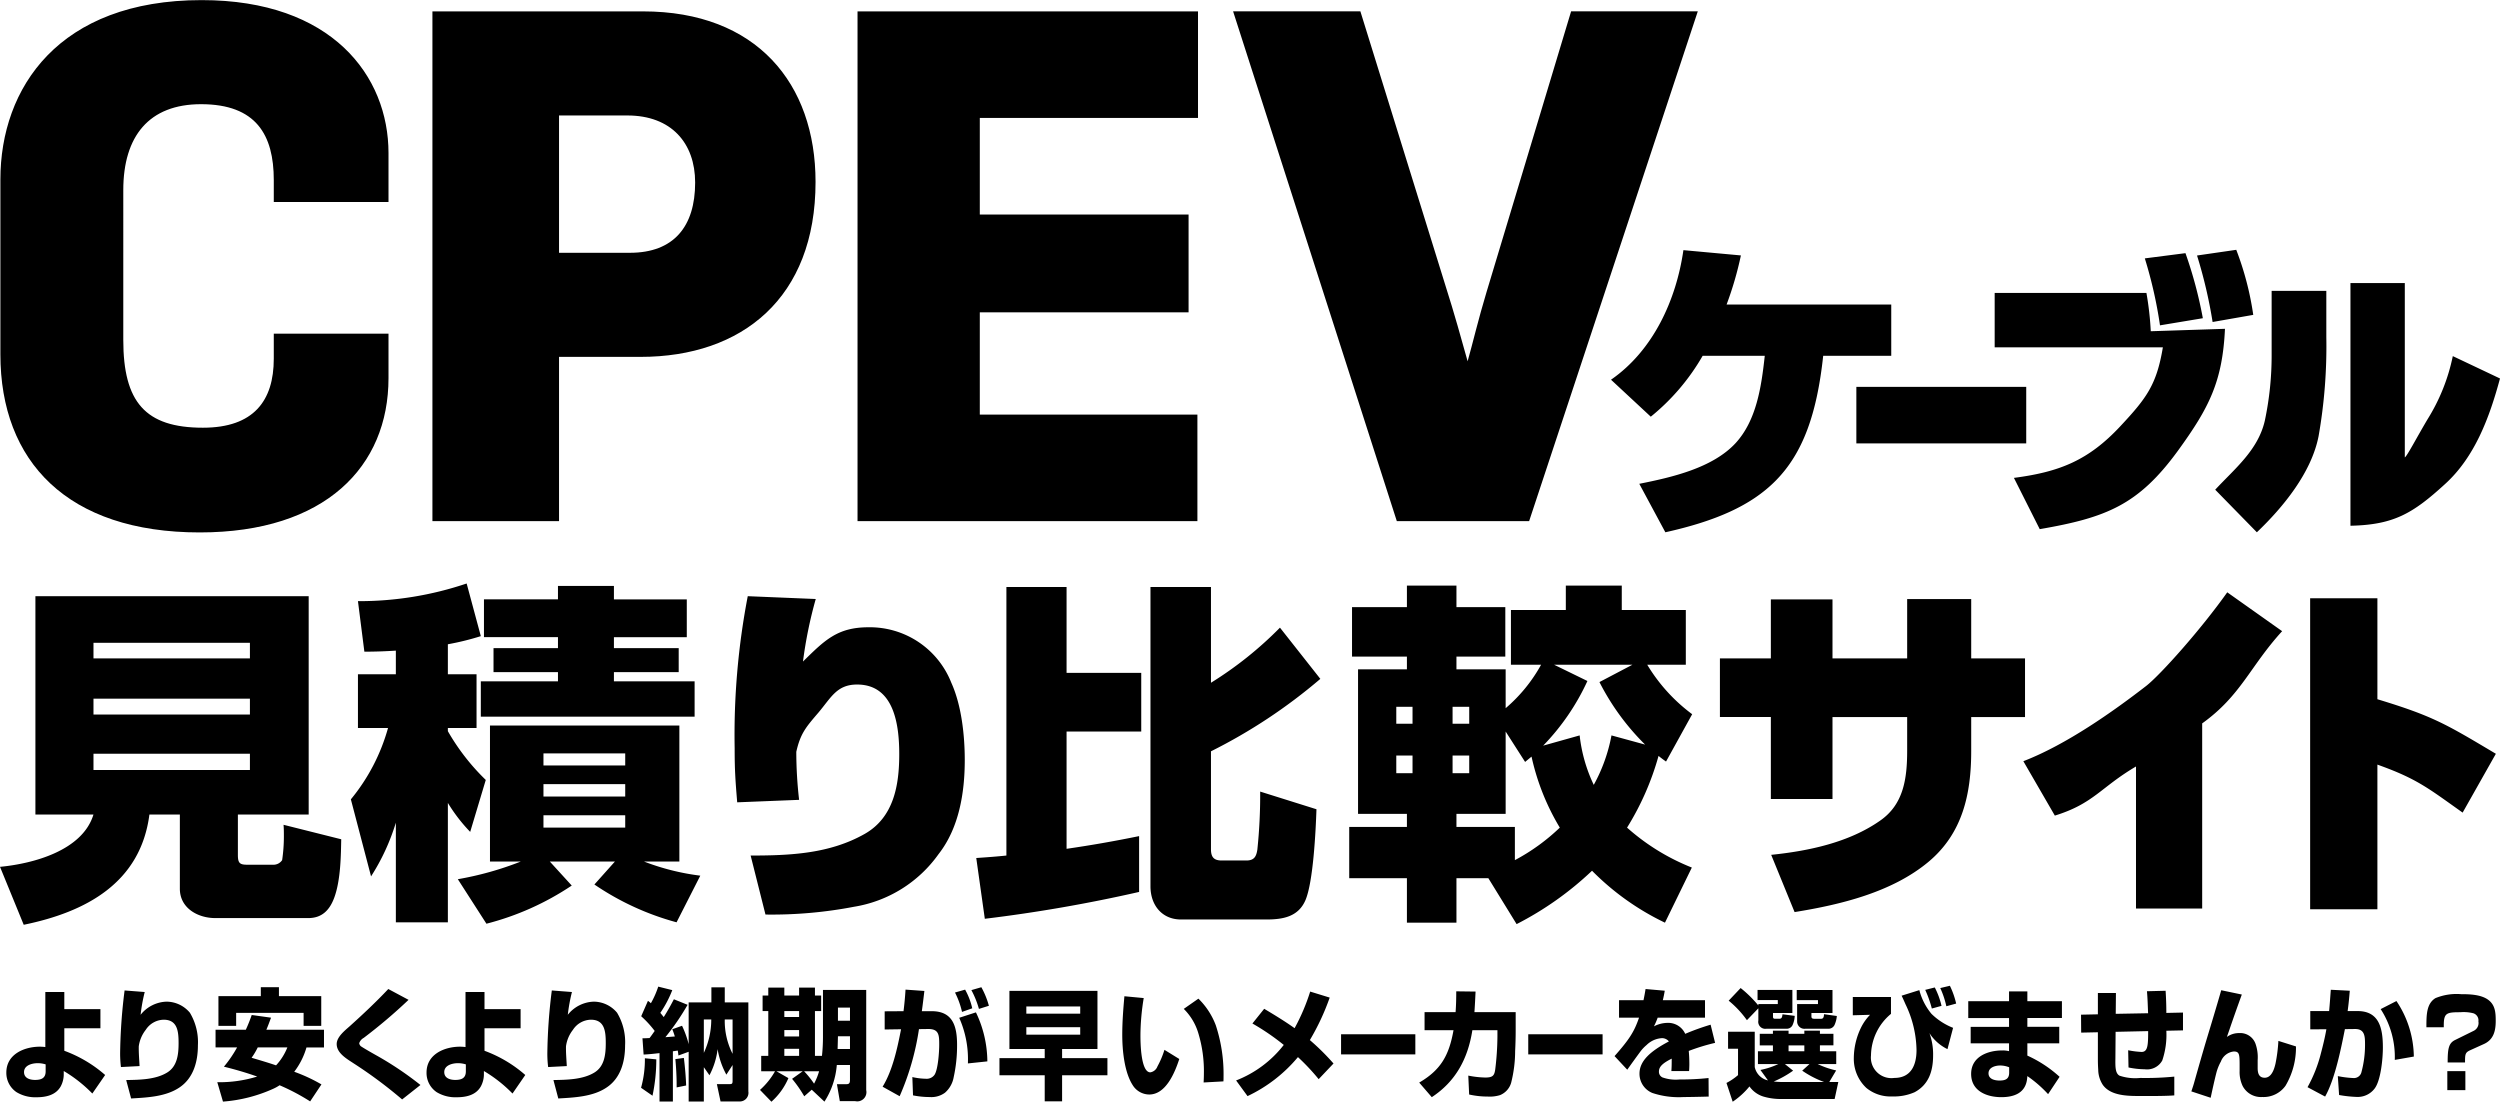 <svg id="cpev" xmlns="http://www.w3.org/2000/svg" width="373.964" height="164.813"><defs><style>.cls-1{fill-rule:evenodd}</style></defs><g id="サイト名"><path id="CPEV_のコピー" data-name="CPEV のコピー" class="cls-1" d="M1006.04 130.3c18.76 0 28.23-9.848 28.23-23.073v-6.66h-17.16v3.752c0 6.284-3 10.317-10.6 10.317-8.629 0-11.912-3.845-11.912-13.131V79.091c0-8.066 3.845-12.85 11.632-12.85 8.25 0 10.88 4.6 10.88 11.349v3.283h17.16v-7.316c0-11.537-8.44-22.886-27.95-22.886-21.383 0-30.106 13.132-30.106 26.826v26.169c0 16.034 10.036 26.634 29.826 26.634zm34.8-1.688h18.94V104.04h12.2c15.19 0 26.17-8.816 26.17-26.169 0-14.726-8.82-25.512-25.8-25.512h-31.51v76.256zm18.94-40.145V67.929h10.23c6.56 0 10.13 4.127 10.13 10.036 0 6.566-3.19 10.505-9.76 10.505h-10.6zm44.65 40.145h50.84V112.67h-32.55V97.381h31.23V82.749h-31.23V68.3h32.64V52.359h-50.93v76.256zm91.26-23.918c-.75-2.72-2.15-7.691-3.18-10.88l-12.86-41.458h-19.04l24.49 76.256h19.79l25.23-76.256h-18.95l-12.66 42.024c-1.22 4.033-2.07 7.691-2.82 10.32z" transform="translate(-976.156 -50.656)"/><path id="見積り比較サイト_のコピー" data-name="見積り比較サイト のコピー" class="cls-1" d="M1003.06 172.5v11.1c0 2.907 2.7 4.387 5.29 4.387h13.93c2.01 0 3.17-1.163 3.86-3.013 1.01-2.695 1.01-6.607 1.06-8.774l-8.63-2.167c.05.582.05 1.163.05 1.745a24 24 0 01-.26 3.541 1.552 1.552 0 01-1.38.687h-3.86c-1.12 0-1.38-.265-1.38-1.48V172.5h10.59v-32.66h-40.877v32.66h8.683c-1.641 5.391-9 7.347-13.978 7.822l3.547 8.668c9.266-1.9 17.473-6.237 18.8-16.49h4.558zm10.48-25.687v2.326h-23.4v-2.326h23.4zm0 8.351v2.378h-23.4v-2.378h23.4zm0 8.245v2.431h-23.4v-2.431h23.4zm21.83-15.433v3.541h-5.67v8.034h4.5a28.939 28.939 0 01-5.56 10.676l3.02 11.522a32.228 32.228 0 003.71-8.034v14.905h7.78v-17.861a24.585 24.585 0 003.34 4.335l2.33-7.77a32.886 32.886 0 01-5.67-7.294v-.475h4.29v-8.034h-4.29v-4.493a39.673 39.673 0 004.93-1.215l-2.12-7.875a50.166 50.166 0 01-16.26 2.642l.96 7.558c1.59 0 3.12-.052 4.71-.158zm24.25-9.672v2.008h-11.07v5.655h11.07v1.639h-9.64v3.594h9.64v1.374h-11.54v5.285h31.98v-5.285h-12.07V151.2h9.69v-3.59h-9.69v-1.639h10.9v-5.655h-10.9v-2.008h-8.37zm-5.56 41.225a47.882 47.882 0 01-9.42 2.643l4.28 6.659a41.407 41.407 0 0012.76-5.708l-3.28-3.594h9.74l-3.07 3.436a40.645 40.645 0 0012.29 5.655l3.55-6.977a35.581 35.581 0 01-8.42-2.114h5.29v-20.344h-28.33v20.348h4.61zm15.62-16.173v1.8h-12.23v-1.8h12.23zm0 4.6v1.85h-12.23v-1.85h12.23zm0 4.651v1.85h-12.23v-1.85h12.23zm18.33-32.769a109.776 109.776 0 00-1.96 22.752c0 3.329.11 4.752.38 8.082l9.26-.37a64.093 64.093 0 01-.42-7.184c.63-2.8 1.48-3.724 3.33-5.891 1.91-2.272 2.75-4.175 5.77-4.175 5.56 0 6.3 6.078 6.3 10.412 0 4.6-.79 9.461-5.19 11.945-5.24 2.959-11.11 3.224-17.04 3.224l2.22 8.826a65.284 65.284 0 0013.24-1.163 19.285 19.285 0 0012.65-7.875c3.07-3.911 3.92-9.2 3.92-14.059 0-3.7-.48-8.192-2.01-11.575a13.1 13.1 0 00-12.4-8.3c-4.65 0-6.56 1.956-9.79 5.127a64.619 64.619 0 011.91-9.355zm38.69 38.795c-1.49.158-2.97.264-4.51.37l1.28 9.09a226.367 226.367 0 0023.08-4.016v-8.351c-3.6.74-7.2 1.374-10.85 1.9v-17.543h11.17v-8.774h-11.17v-12.843h-9v40.169zm21.55-40.169v44.767c0 2.907 1.8 4.968 4.55 4.968h12.81c2.49 0 4.77-.423 5.83-2.907 1.16-2.748 1.53-10.306 1.64-13.583l-8.42-2.643a79.155 79.155 0 01-.42 8.668c-.16 1.057-.48 1.639-1.65 1.639h-3.7c-1.22 0-1.59-.582-1.59-1.692v-14.64a80.6 80.6 0 0016.36-10.835l-6.04-7.663a55.57 55.57 0 01-10.32 8.244v-14.321h-9.05zm66.05 42.441a38.936 38.936 0 0010.91 7.77l4.02-8.246a32.622 32.622 0 01-9.69-5.972 41.212 41.212 0 004.71-10.729c.38.317.75.581 1.12.846l3.91-7.083a25.711 25.711 0 01-6.72-7.4h5.77V141.9h-9.58v-3.647h-8.37v3.647h-8.21v8.192h4.51a23.342 23.342 0 01-5.3 6.5v-5.814h-7.36v-1.9h7.31v-7.4h-7.31v-3.224h-7.41v3.224h-8.21v7.4h8.21v1.9h-7.31V172.4h7.31v1.956h-8.63v7.663h8.63v6.66h7.41v-6.66h4.77l4.23 6.871a48.285 48.285 0 0011.28-7.983zm-7.31-18.71a34.563 34.563 0 006.62-9.672l-4.98-2.431h11.71l-4.93 2.59a36.2 36.2 0 006.83 9.355l-5.03-1.375a24.6 24.6 0 01-2.65 7.4 22.955 22.955 0 01-2.11-7.4zm-19.54-5.813v2.536h-2.43v-2.536h2.43zm8.48 0v2.536h-2.49v-2.536h2.49zm9.32 7.452a35.28 35.28 0 004.23 10.623 30.065 30.065 0 01-6.72 4.863v-4.968h-8.74V172.4h7.36v-12.317l2.91 4.546zm-17.8-.159v2.643h-2.43v-2.643h2.43zm8.48 0v2.643h-2.49v-2.643h2.49zm65.51-14.534h-11.17v-8.827h-9.22v8.827h-7.62v8.773h7.62v12.262h9.22v-12.26h11.17v5.021c0 4.176-.53 8.034-4.03 10.465-4.66 3.277-10.69 4.546-16.31 5.127l3.5 8.562c6.88-1.109 14.56-2.959 20.01-7.5 5.14-4.281 6.41-10.2 6.41-16.6v-5.074h8.05v-8.773h-8.05v-8.88h-9.58v8.88zm44.13 9.725c5.82-4.176 7.14-8.51 11.96-13.795l-8.21-5.814c-3.89 5.5-9.99 12.348-12.15 14.025-4.88 3.776-11.9 8.753-18.35 11.239l4.71 8.139c5.82-1.8 6.84-4.228 12.14-7.347v21.248h9.9v-27.693zm16.15-18.711v46.511h10.06v-21.635c5.93 2.115 7.61 3.533 12.75 7.18l4.97-8.8c-7.46-4.44-9.35-5.622-17.72-8.16v-15.1h-10.06z" transform="translate(-976.156 -50.656)"/><path id="ケーブル_のコピー" data-name="ケーブル のコピー" class="cls-1" d="M1234.43 96.208a51.222 51.222 0 002.14-7.344l-8.6-.79c-1.07 7.436-4.51 15.013-10.83 19.382l5.95 5.531a32.592 32.592 0 007.76-9.11h9.29c-.51 4.694-1.25 9.667-4.36 13.06-3.44 3.718-9.49 5.113-14.41 6.089l3.9 7.251c7.53-1.674 12.83-4 16.5-7.716 4.09-4.137 6.18-10.039 7.11-18.684h10.18v-7.669h-24.63zm19.41 12.317v8.459h25.41v-8.459h-25.41zm56.83-20.5l-5.87.852a71.066 71.066 0 012.33 9.945l6.08-1.066a44.987 44.987 0 00-2.54-9.726zm-7.6.5l-6.08.782a66.108 66.108 0 012.27 10.016l6.41-1.066a63.875 63.875 0 00-2.6-9.73zm-28.54 5.95v8.134h25.16c-.93 5.577-2.42 7.587-6.33 11.77-4.83 5.2-9.21 6.879-15.95 7.762l3.86 7.669c9.95-1.72 14.74-3.608 20.65-11.7 4.69-6.461 6.69-10.367 7.06-18.268l-11.1.363a46.6 46.6 0 00-.65-5.735h-22.7zM1335.88 93h-8.13v36.3c6.46-.139 9.31-1.812 14.14-6.228 4.46-4.043 6.65-9.946 8.23-15.8l-7.06-3.347a28.689 28.689 0 01-3.77 9.435c-1.68 2.836-3.09 5.559-3.41 5.717V93zm-11.74 1.162h-8.18v9.53a46.983 46.983 0 01-1.02 9.9c-1.02 4.415-4.49 7.157-7.42 10.318l6.23 6.368c3.95-3.765 8.16-8.924 9.23-14.362a77.626 77.626 0 001.16-14.827v-6.928z" transform="translate(-976.156 -50.656)"/><path id="より安くより納期が早いメーカーを選びませんか_" data-name="より安くより納期が早いメーカーを選びませんか？" class="cls-1" d="M991.177 201.605h-5.4v-2.558h-2.84v8.233a6.312 6.312 0 00-.821-.055c-2.258 0-5.012 1.081-5.012 3.873a3.478 3.478 0 001.506 2.919 5.4 5.4 0 002.976.774c1.4 0 2.925-.288 3.678-1.675a3.88 3.88 0 00.427-1.639v-.613a20.675 20.675 0 014.277 3.369l1.916-2.774a19.361 19.361 0 00-6.107-3.621v-3.369h5.4v-2.864zm-8.193 8.268v1.045c0 1.063-.719 1.279-1.591 1.279-.719 0-1.642-.234-1.642-1.171 0-1.044 1.248-1.333 2.035-1.333a3.949 3.949 0 011.198.18zm11.809-11.06a81.551 81.551 0 00-.667 9.349 17.119 17.119 0 00.12 2.108l2.788-.144c-.051-.991-.137-1.964-.12-2.955a5.09 5.09 0 011.044-2.467 3.274 3.274 0 012.682-1.514c2.09 0 2.23 1.8 2.23 3.513s-.21 3.5-1.75 4.413c-1.743 1.045-4.1 1.063-6.088 1.1l.736 2.756c2.378-.144 5.162-.252 7.222-1.639 2.08-1.387 2.77-3.837 2.77-6.305a8.568 8.568 0 00-1.2-4.882 4.576 4.576 0 00-3.49-1.657 5.153 5.153 0 00-3.882 1.964 25.142 25.142 0 01.616-3.405zm14.037.847v4.449h2.65v-1.945h10.09v1.945h2.64v-4.449h-6.33v-1.333h-2.71v1.333h-6.34zm7.17 5.025c.25-.576.47-1.188.7-1.8l-2.89-.4a24.24 24.24 0 01-.88 2.2h-4.53v2.649h3.22a17.759 17.759 0 01-1.97 2.882c1.68.414 3.35.9 4.98 1.477a19.2 19.2 0 01-5.97.847l.85 2.9a22.245 22.245 0 007.58-1.946 6.145 6.145 0 00.89-.5 31.88 31.88 0 014.57 2.414l1.69-2.54a24.479 24.479 0 00-4.07-1.892 11.013 11.013 0 001.83-3.638h2.62v-2.649H1016zm-1.29 2.649h4.43a8.589 8.589 0 01-1.69 2.684c-1.21-.415-2.45-.775-3.66-1.135a10.259 10.259 0 00.92-1.549zm22.56-7.116l-3.03-1.621c-1.83 1.945-3.85 3.837-5.77 5.566-.73.649-1.95 1.6-1.95 2.666 0 1.387 1.58 2.252 2.55 2.9a66.985 66.985 0 017.24 5.387l2.74-2.162a49.574 49.574 0 00-6.76-4.522c-.45-.252-1.81-1.026-2.16-1.279a.724.724 0 01-.24-.45 1.413 1.413 0 01.67-.793 78.557 78.557 0 006.71-5.692zm16.76 1.387h-5.4v-2.558h-2.84v8.233a6.332 6.332 0 00-.82-.055c-2.26 0-5.01 1.081-5.01 3.873a3.468 3.468 0 001.5 2.919 5.4 5.4 0 002.98.774c1.4 0 2.92-.288 3.67-1.675a3.869 3.869 0 00.43-1.639v-.613a20.771 20.771 0 014.28 3.369l1.91-2.774a19.318 19.318 0 00-6.1-3.621v-3.369h5.4v-2.864zm-8.19 8.268v1.045c0 1.063-.72 1.279-1.59 1.279-.72 0-1.64-.234-1.64-1.171 0-1.044 1.25-1.333 2.03-1.333a3.962 3.962 0 011.2.18zm12.86-11.06a81.33 81.33 0 00-.67 9.349 16.369 16.369 0 00.12 2.108l2.79-.144c-.05-.991-.14-1.964-.12-2.955a5.066 5.066 0 011.04-2.467 3.273 3.273 0 012.69-1.514c2.08 0 2.22 1.8 2.22 3.513s-.2 3.5-1.74 4.413c-1.75 1.045-4.11 1.063-6.09 1.1l.73 2.756c2.38-.144 5.17-.252 7.22-1.639 2.09-1.387 2.77-3.837 2.77-6.305a8.568 8.568 0 00-1.2-4.882 4.556 4.556 0 00-3.48-1.657 5.169 5.169 0 00-3.89 1.964 25.952 25.952 0 01.62-3.405zm18.11 9.1l.73-.108c.04.234.07.486.1.738l1.53-.558v7.44h2.27v-5.134l.84 1.207a11.222 11.222 0 001.22-3.909 11.916 11.916 0 001.31 3.819l.93-1.441v2.359c0 .451-.09.5-.5.5h-1.85l.55 2.594h2.84a1.294 1.294 0 001.32-1.5V200.6h-3.53v-2.251h-2v2.251h-3.4v6.251a14.791 14.791 0 00-.99-2.756l-1.46.522a10.1 10.1 0 01.38 1.081l-1.41.108a36.644 36.644 0 003.32-4.845l-2.05-.829c-.48.919-.97 1.8-1.52 2.666-.17-.216-.34-.432-.51-.63a16.656 16.656 0 001.79-3.405l-2.1-.523a13.35 13.35 0 01-1.1 2.486 4.056 4.056 0 00-.44-.36l-1.01 2.306a15.361 15.361 0 012.02 2.2c-.26.36-.5.72-.77 1.062-.36.018-.72.036-1.06.036l.17 2.432c.8-.036 1.59-.126 2.38-.216v7.242h2v-7.518zm8.93.378a10.82 10.82 0 01-1.17-5.134h1.17v5.134zm-3.19-5.134a11.716 11.716 0 01-1.11 4.99v-4.99h1.11zm-3.76 9.872c-.03-1.171-.19-2.972-.34-4.125l-1.27.18c.11 1.171.19 2.594.19 3.765v.468zm-5.03 1.531a26.073 26.073 0 00.57-5.44l-1.71-.162a15.665 15.665 0 01-.57 4.413zm23.82-.9l1.9 1.784a11.868 11.868 0 001.85-5.476h1.97v2.215c0 .4-.07.649-.5.649h-1.45l.43 2.54h2.3a1.377 1.377 0 001.65-1.64v-14.991h-6.47v7.043a26.47 26.47 0 01-.15 2.811h-1.05v-6.7h.93v-2.324h-.93v-1.188h-2.37v1.188h-2.21v-1.188h-2.4v1.188h-.85v2.324h.85v6.7h-1.06v2.305h2.07a11.017 11.017 0 01-2.25 2.792l1.71 1.766a9.894 9.894 0 002.54-3.531l-1.79-1.027h3.93l-1.59 1.135a18.371 18.371 0 011.82 2.612zm5.72-12.285v1.963h-1.8v-1.963h1.8zm-7.61.522v.883h-2.21v-.883h2.21zm0 2.847v.954h-2.21v-.958h2.21zm7.61.918v1.91h-1.85l.05-1.91h1.8zm-7.61 1.874v1.064h-2.21v-1.063h2.21zm2.24 5.224a13.729 13.729 0 00-1.49-1.856h2.24a9.516 9.516 0 01-.75 1.852zm25.02-14.429l-1.49.432a13.558 13.558 0 011.13 2.81l1.49-.468a12.382 12.382 0 00-1.13-2.778zm-11.64 3.584l-2.82.018v2.72l2.45-.036c-.55 2.829-1.27 6.179-2.76 8.593l2.55 1.423a39.229 39.229 0 002.89-10.034l1.37-.018c1.64-.018 1.66.937 1.66 2.36 0 1.027-.17 3.675-.7 4.486a1.434 1.434 0 01-1.3.594 9.693 9.693 0 01-2.02-.252l.1 2.738a12.848 12.848 0 002.5.252 3.431 3.431 0 002.28-.648 3.984 3.984 0 001.3-2.306 21.992 21.992 0 00.51-4.864c0-2.846-.68-5.026-3.8-5.026h-1.47c.14-1.008.26-2.017.38-3.026l-2.82-.2a49.048 49.048 0 01-.3 3.222zm9.21-3.224l-1.51.432a12.436 12.436 0 011.05 2.9l1.53-.54a10.393 10.393 0 00-1.07-2.796zm1.62 3.4l-2.5.811a15.313 15.313 0 011.3 6.827l2.91-.306a17.206 17.206 0 00-1.71-7.332zm10.29 6.846h-6.77v2.563h6.77v3.9h2.6v-3.9h6.78v-2.558h-6.78v-1.369h5.29v-8.7h-13.17v8.7h5.28v1.369zm5.31-7.728v1.081h-8.06v-1.081h8.06zm0 3.1v1.117h-8.06v-1.117h8.06zm6.61-4.629c-.17 1.909-.32 3.837-.32 5.746 0 2.324.3 5.6 1.57 7.566a2.936 2.936 0 002.46 1.387c2.48 0 3.82-3.225 4.5-5.314l-2.22-1.369a13.211 13.211 0 01-1.05 2.486 1.367 1.367 0 01-1.06.882c-1.45 0-1.48-4.521-1.48-5.6a35.2 35.2 0 01.49-5.512zm11.07.36l-2.19 1.531a8.523 8.523 0 012.19 3.675 19.585 19.585 0 01.82 6.053c0 .432-.02.864-.04 1.279l2.96-.163c.02-.216.02-.432.02-.648a23.357 23.357 0 00-1.16-7.746 10.969 10.969 0 00-2.6-3.983zm16.67 6.2a35.448 35.448 0 002.97-6.359l-2.92-.9a29.984 29.984 0 01-2.33 5.476c-1.47-1.045-3.01-1.981-4.55-2.9l-1.76 2.2a35.038 35.038 0 014.69 3.206 16.707 16.707 0 01-7.13 5.314l1.71 2.342a22.1 22.1 0 007.54-5.836 32.754 32.754 0 013.1 3.3l2.22-2.342a35.178 35.178 0 00-3.54-3.506zm4.67-.865v3.008h11.11v-3.013h-11.11zm19.95-3.315c.07-1.026.12-2.053.17-3.08l-2.89-.036c0 1.045-.02 2.072-.1 3.116h-4.64v2.7h4.33c-.67 3.782-1.9 5.944-5.13 7.836l1.88 2.179c3.54-2.324 5.4-5.71 6.07-10.015h3.75v.918a42.345 42.345 0 01-.33 4.954c-.13.937-.39 1.207-1.49 1.207a14.046 14.046 0 01-2.54-.288l.13 2.828a12.473 12.473 0 002.77.306 5.19 5.19 0 001.85-.216 2.847 2.847 0 001.66-1.837 19.569 19.569 0 00.6-4.756c.05-1.009.08-2.036.08-3.062v-2.757h-6.17zm8.05 3.315v3.008h11.12v-3.013h-11.12zm17.24-5.1h-3.66v2.612h2.99c-.72 2.126-1.5 3.3-3.66 5.747l1.9 2.035c.72-1.009 1.25-1.747 2.02-2.792a5.919 5.919 0 01.87-.9 3.56 3.56 0 012.28-1.027 1.324 1.324 0 011.06.487c-2.72 1.441-4.4 2.882-4.4 4.828a3.1 3.1 0 001.92 2.882 12.512 12.512 0 004.68.612c.65 0 2.6-.036 3.75-.072l-.02-2.774a38.161 38.161 0 01-4.31.216 5.966 5.966 0 01-2.58-.306.926.926 0 01-.53-.9c0-.72.61-1.261 1.91-1.909 0 .846-.01 1.369-.05 1.855h2.65c.02-.234.04-.684.04-1.027 0-.774-.04-1.459-.09-1.981a30.344 30.344 0 013.94-1.207l-.67-2.72a35.706 35.706 0 00-3.8 1.369 2.784 2.784 0 00-2.67-1.639 4.449 4.449 0 00-2.01.522 11.066 11.066 0 00.56-1.3h7.08v-2.612h-6.31c.12-.5.21-.937.29-1.423l-2.87-.252c-.09.556-.19 1.115-.31 1.673zm17.18 1.207v1.818a1.055 1.055 0 001.19 1.243h3.06a.958.958 0 00.9-.63 3.708 3.708 0 00.29-1.3l-1.83-.234c-.05.54-.18.666-.46.666h-.66c-.26 0-.3-.126-.3-.342v-.522h2.9v-3.441h-5.21v1.513h3.03v.594h-2.91v.217a17.265 17.265 0 00-2.65-2.612l-1.79 1.891a14.8 14.8 0 012.73 2.918zm5.74-2.738v1.513h3.18v.594h-3.12v2.631a1.089 1.089 0 001.2 1.062h3.49a1 1 0 00.94-.648 4.034 4.034 0 00.31-1.261l-1.92-.27c-.01.486-.15.684-.41.684h-1.07c-.38 0-.4-.2-.4-.36v-.5h3.15v-3.441h-5.35zm4.87 13.763l1.03-1.73a12.777 12.777 0 01-2.77-.955h2.78v-1.912h-2.44v-.883h2.02V205.3h-2.02v-.47h-2.33v.47h-2.36v-.47h-2.34v.47h-1.97v1.729h1.97v.883h-2.24v1.909h3.06a11.761 11.761 0 01-2.69.883l1.13 1.567a2.6 2.6 0 01-1.98-2v-5.278h-3.99v2.54h1.49v3.945a8.941 8.941 0 01-1.73 1.171l.93 2.81a11.559 11.559 0 002.51-2.288 3.981 3.981 0 002.04 1.5 9 9 0 002.68.379h8.02l.55-2.54h-1.35zm-3.73-5.477v.883h-2.36v-.883h2.36zm2.93 5.477h-5.85a12.557 12.557 0 01-1.66-.073 15.181 15.181 0 002.9-1.621l-1.23-.991h3.68l-1.09.991a14.559 14.559 0 003.25 1.687zm18.84-14.394l-1.44.343a12.924 12.924 0 01.91 2.72l1.47-.4a12.442 12.442 0 00-.94-2.666zm-2.26.253l-1.43.36a16.761 16.761 0 01.99 2.792l1.45-.4a11.661 11.661 0 00-1.01-2.755zm-12.26 1.423v2.738l2.58-.072a7.4 7.4 0 00-1.23 1.675 10.556 10.556 0 00-1.2 4.774 5.952 5.952 0 001.87 4.485 5.678 5.678 0 003.86 1.279 7.705 7.705 0 003.36-.63c2.06-1.1 2.77-3.063 2.77-5.513a9.211 9.211 0 00-.55-3.332 6.679 6.679 0 002.7 2.4l.84-3.189a9.6 9.6 0 01-3.23-2.089 9.17 9.17 0 01-1.82-3.549l-2.65.829c.21.432.4.864.58 1.279a16.3 16.3 0 011.65 6.863c0 2.324-.88 4.161-3.32 4.161a3.072 3.072 0 01-3.49-3.369 8.2 8.2 0 012.99-6.214v-2.522h-5.71zm17.27.63v2.522h6.1v1.315h-5.74v2.468h5.74v1.171a3.935 3.935 0 00-1.02-.108c-2.09 0-4.65.883-4.65 3.513 0 2.612 2.42 3.476 4.51 3.476 1.85 0 3.66-.576 3.87-2.828l.03-.324a18.3 18.3 0 013.1 2.7l1.72-2.594a18.409 18.409 0 00-4.82-3.171v-1.837h4.77v-2.468h-4.77v-1.315h5.17v-2.522h-5.17v-1.459h-2.74v1.459h-6.1zm6.12 9.89v.791c0 .919-.51 1.189-1.44 1.189-.66 0-1.65-.18-1.65-1.08 0-.919 1.07-1.171 1.76-1.171a3.758 3.758 0 011.33.268zm20.78-8.088l-4.84.09.03-3.117h-2.7v3.189l-2.52.054.02 2.684 2.5-.054v4.107c0 .5.02.991.05 1.5a4.241 4.241 0 00.68 2.252c1.17 1.657 3.73 1.675 5.53 1.675h1.85c1.16 0 2.39-.018 3.32-.09v-2.81a43.24 43.24 0 01-5.07.2 7.4 7.4 0 01-3.13-.342c-.63-.361-.63-1.315-.61-2.594l.03-3.963 4.87-.108c0 2.107-.05 3.116-.99 3.116a12.96 12.96 0 01-2-.252l.05 2.576a12.322 12.322 0 002.43.27 2.6 2.6 0 002.62-1.315 12.013 12.013 0 00.61-4.449l2.49-.054v-2.667l-2.49.055a51.985 51.985 0 00-.11-3.315l-2.79.072c.1 1.089.12 2.188.17 3.287zm10.94-3.441c-.7 2.45-1.51 5.116-2.23 7.494-.61 2.053-1.18 4.053-1.78 6.178-.13.487-.29.955-.46 1.46l2.89.954c.29-1.369.62-2.828.86-3.765a7.389 7.389 0 01.67-1.657 2.315 2.315 0 011.93-1.5c.82 0 .87.4.87 2.036v.882a4.839 4.839 0 00.45 2.234 3.093 3.093 0 002.94 1.657 4.035 4.035 0 003.47-1.675 11.213 11.213 0 001.57-5.891l-2.63-.828a23.028 23.028 0 01-.43 3.386c-.37 1.676-1.01 2.126-1.62 2.126-.86 0-1.05-.685-1.05-1.441v-1.189a6.113 6.113 0 00-.32-2.45 2.431 2.431 0 00-2.46-1.6 3.056 3.056 0 00-1.82.576c.12-.36.24-.684.38-1.1.58-1.711 1.21-3.476 1.85-5.242zm16.14 3.116h-2.82v2.738l2.41-.018c-.21 1.207-.5 2.4-.81 3.567a20.844 20.844 0 01-2.01 5.1l2.63 1.405c1.47-2.612 2.36-7.079 2.96-10.088l1.49-.018c1.45-.018 1.52 1.027 1.52 2.27a15.671 15.671 0 01-.56 4.269 1.149 1.149 0 01-1.2.793 14.614 14.614 0 01-2.31-.288l.19 2.828a18.575 18.575 0 002.7.288 3.174 3.174 0 002.62-1.261c.94-1.243 1.23-4.539 1.23-6.124 0-2.847-.52-5.459-3.78-5.459h-1.49c.14-1.026.24-2.035.32-3.044l-2.84-.144c-.08 1.058-.15 2.12-.25 3.183zm10.07-1.5l-2.36 1.207a13.12 13.12 0 012.11 7.6l2.85-.5a15.174 15.174 0 00-2.6-8.303zm10.26 9.187c0-1.225.02-1.477.75-1.819l2.07-.937c1.44-.648 1.77-1.945 1.77-3.459 0-1.225-.07-2.377-1.12-3.152-1.07-.793-2.77-.847-4.07-.847a8.31 8.31 0 00-3.83.595c-1.33.828-1.35 2.468-1.35 4.359h2.6v-.27c0-1.873.41-1.982 2.48-1.982a5.888 5.888 0 011.97.163 1.118 1.118 0 01.73 1.207 1.3 1.3 0 01-.73 1.423l-2.74 1.351c-.96.468-1.13 1.243-1.13 3.368h2.6zm-2.65 4.143h2.7v-2.846h-2.7v2.846z" transform="translate(-976.156 -50.656)"/></g></svg>